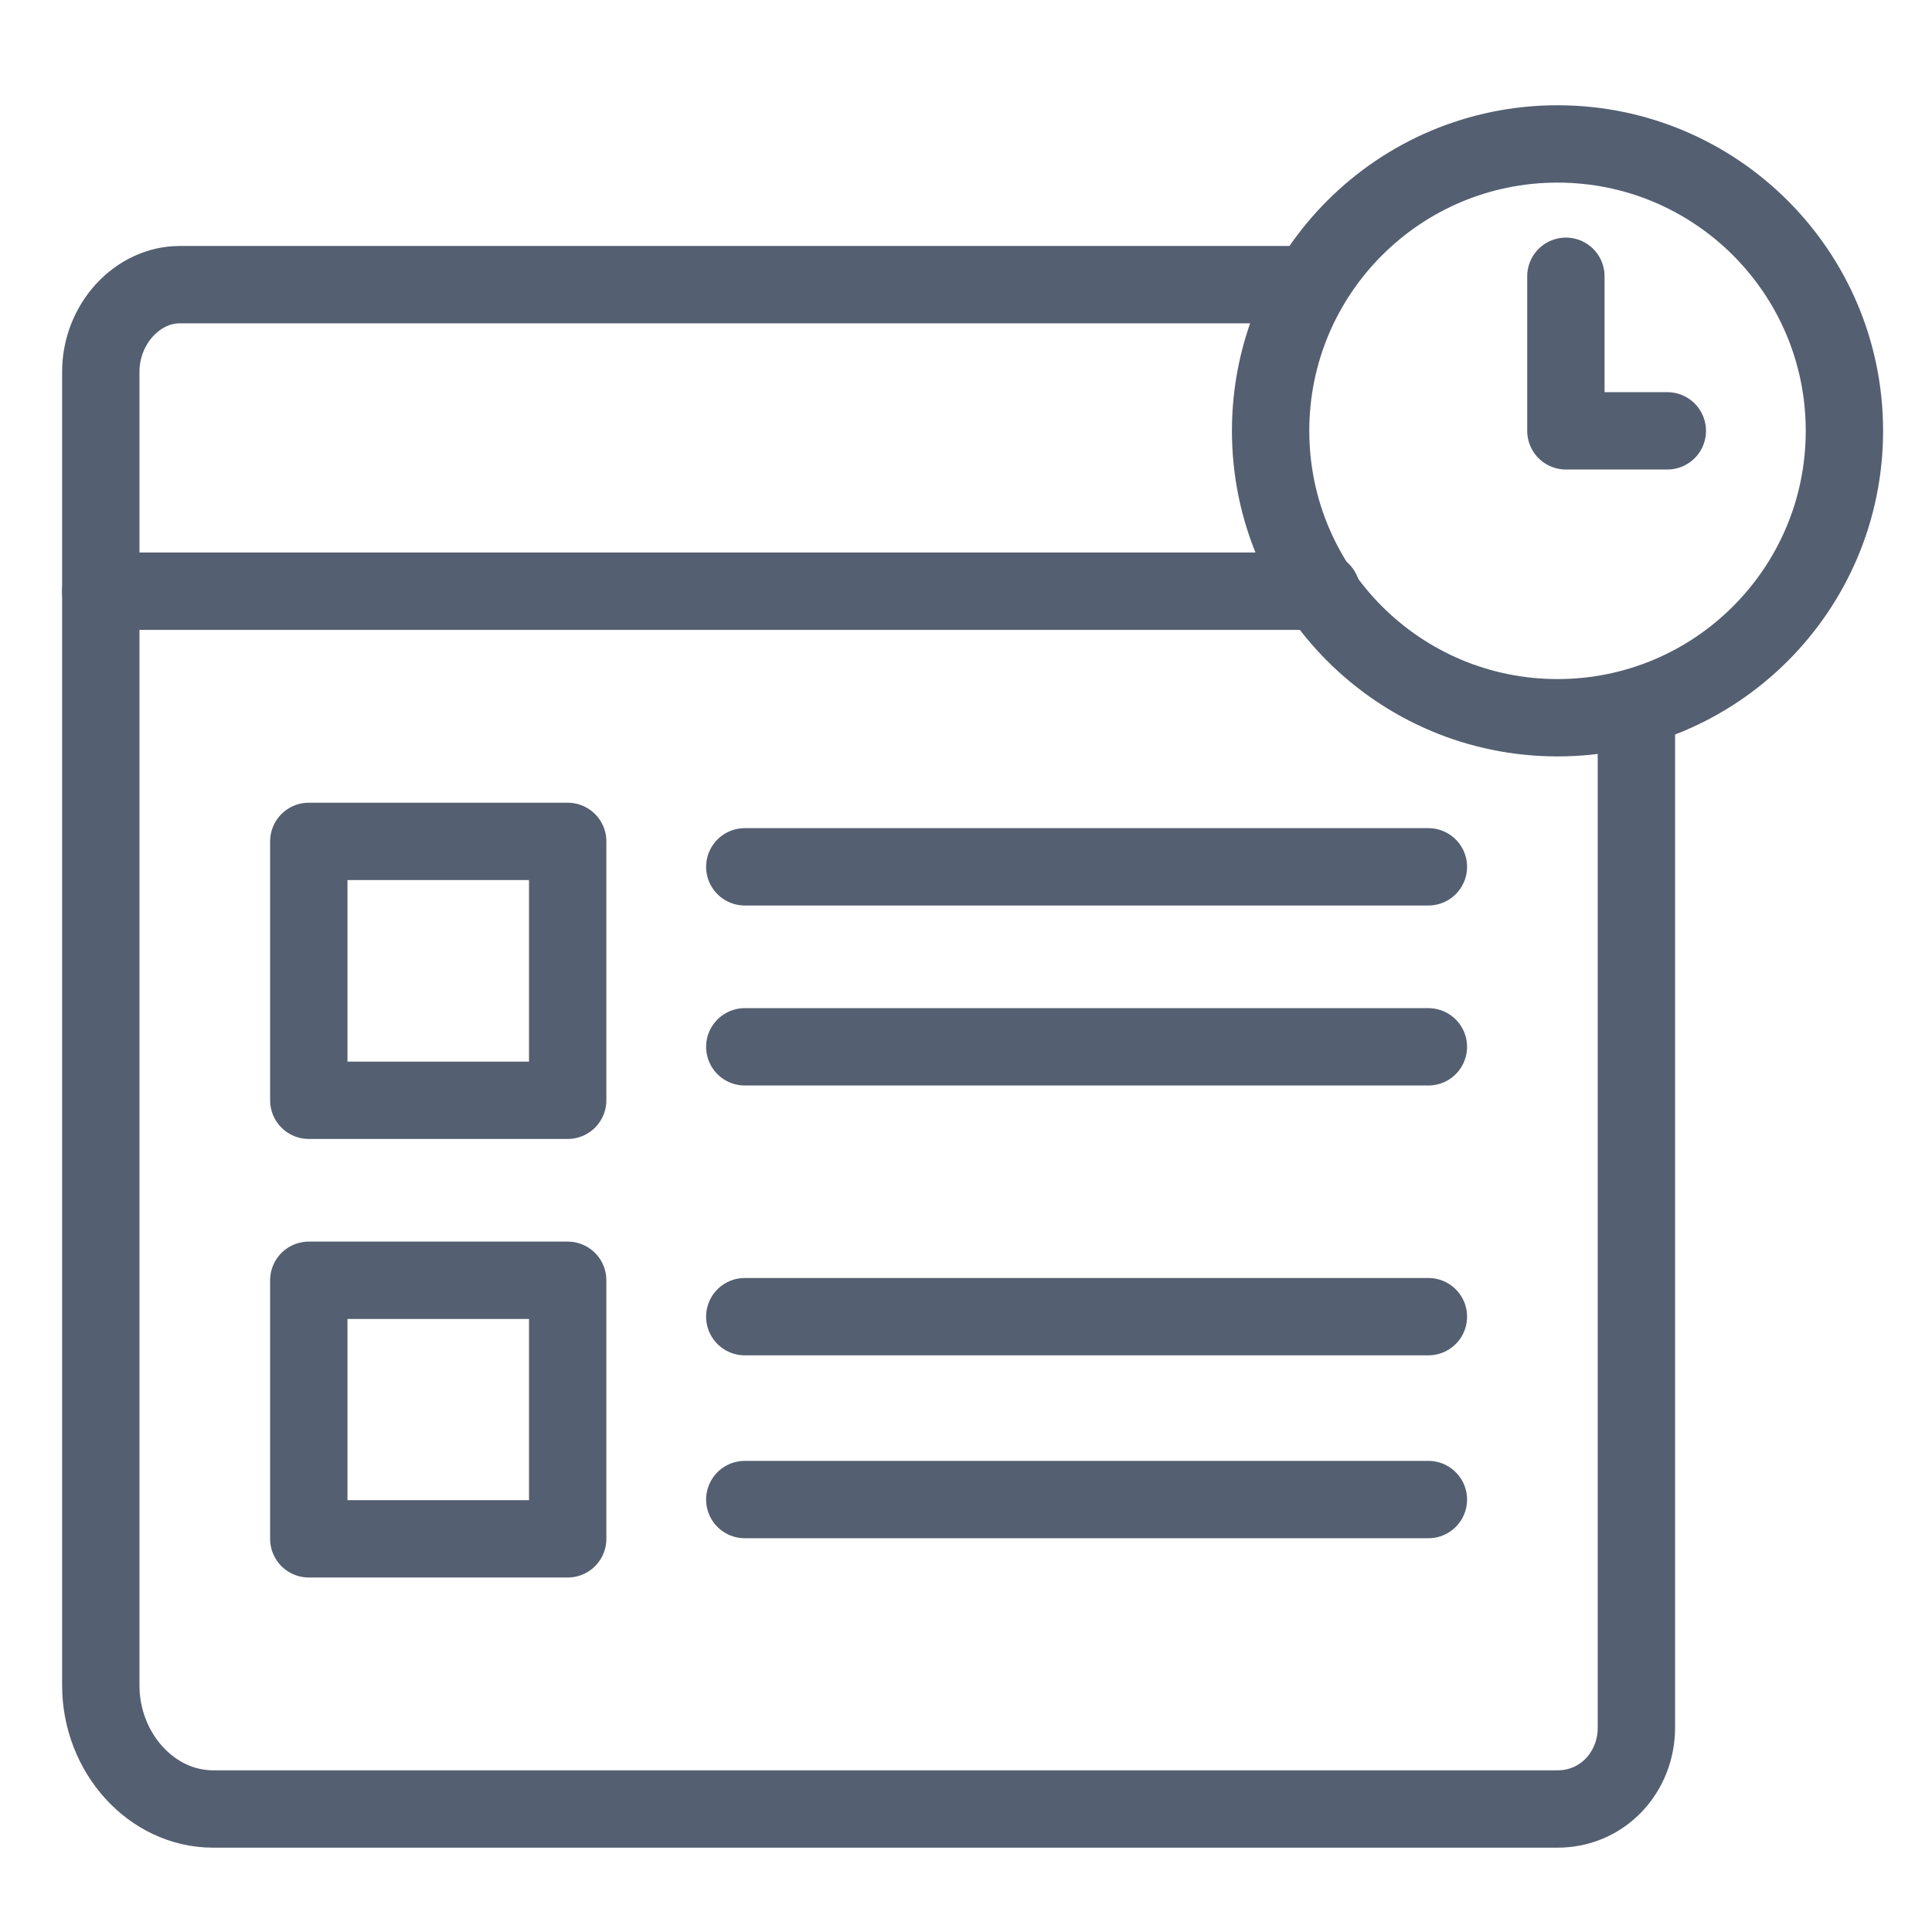 <svg width="60" height="60" viewBox="0 0 60 60" fill="none" xmlns="http://www.w3.org/2000/svg" xmlns:xlink="http://www.w3.org/1999/xlink">
	<desc>
			Created with Pixso.
	</desc>
	<defs>
		<clipPath id="clip83_1766">
			<rect id="Frame" width="60" height="60" fill="white" fill-opacity="0"/>
		</clipPath>
	</defs>
	<rect id="Frame" width="60" height="60" fill="#FFFFFF" fill-opacity="0"/>
	<g clip-path="url(#clip83_1766)">
		<path id="Vector" d="" fill="#000000" fill-opacity="0" fill-rule="nonzero"/>
		<path id="Vector" d="M40.69 8.84L5.58 8.84C4.27 8.84 3.13 10.06 3.13 11.55L3.13 52.34C3.13 54.43 4.7 56.18 6.62 56.18L48.37 56.18C49.77 56.18 50.82 55.04 50.82 53.65L50.82 21.94" stroke="#545F71" stroke-opacity="1" stroke-width="2.402"/>
		<path id="Vector" d="M41.02 17.18L41.04 17.16C41.71 17.16 42.24 17.69 42.24 18.36C42.24 19.03 41.71 19.56 41.04 19.56L41.02 19.54L41.02 17.18ZM3.15 19.54L3.13 19.56C2.46 19.56 1.93 19.03 1.93 18.36C1.93 17.69 2.46 17.16 3.13 17.16L3.15 17.18L3.15 19.54ZM23.15 28.1L23.13 28.12C22.46 28.12 21.93 27.59 21.93 26.92C21.93 26.25 22.46 25.72 23.13 25.72L23.15 25.74L23.15 28.1ZM44.33 25.74L44.36 25.72C45.03 25.72 45.56 26.25 45.56 26.92C45.56 27.59 45.03 28.12 44.36 28.12L44.33 28.1L44.33 25.74ZM23.15 33.69L23.13 33.71C22.46 33.71 21.93 33.18 21.93 32.51C21.93 31.83 22.46 31.31 23.13 31.31L23.15 31.33L23.15 33.69ZM44.33 31.33L44.36 31.31C45.03 31.31 45.56 31.83 45.56 32.51C45.56 33.18 45.03 33.71 44.36 33.71L44.33 33.69L44.33 31.33ZM23.15 42.07L23.13 42.09C22.46 42.09 21.93 41.57 21.93 40.89C21.93 40.22 22.46 39.69 23.13 39.69L23.15 39.71L23.15 42.07ZM44.33 39.71L44.36 39.69C45.03 39.69 45.56 40.22 45.56 40.89C45.56 41.57 45.03 42.09 44.36 42.09L44.33 42.07L44.33 39.71ZM23.15 47.75L23.13 47.77C22.46 47.77 21.93 47.24 21.93 46.57C21.93 45.9 22.46 45.37 23.13 45.37L23.15 45.39L23.15 47.75ZM44.33 45.39L44.36 45.37C45.03 45.37 45.56 45.9 45.56 46.57C45.56 47.24 45.03 47.77 44.36 47.77L44.33 47.75L44.33 45.39Z" fill="#000000" fill-opacity="0" fill-rule="nonzero"/>
		<path id="Vector" d="M41.04 18.36L3.13 18.36M17.63 26.13L17.63 34.17L9.59 34.17L9.59 26.13L17.63 26.13ZM17.63 39.76L17.63 47.79L9.59 47.79L9.59 39.76L17.63 39.76ZM23.13 26.92L44.36 26.92M23.13 32.51L44.36 32.51M23.13 40.89L44.36 40.89M23.13 46.57L44.36 46.57" stroke="#545F71" stroke-opacity="1" stroke-width="2.402" stroke-linejoin="round" stroke-linecap="round"/>
		<path id="Vector" d="" fill="#000000" fill-opacity="0" fill-rule="nonzero"/>
		<path id="Vector" d="M48.37 22.29C43.45 22.29 39.46 18.3 39.46 13.38C39.46 8.46 43.45 4.47 48.37 4.47C53.29 4.47 57.28 8.46 57.28 13.38C57.28 18.3 53.29 22.29 48.37 22.29Z" stroke="#545F71" stroke-opacity="1" stroke-width="2.402" stroke-linejoin="round"/>
		<path id="Vector" d="M47.45 8.6L47.43 8.58C47.43 7.91 47.96 7.38 48.63 7.38C49.31 7.38 49.84 7.91 49.84 8.58L49.82 8.6L47.45 8.6ZM51.76 12.2L51.78 12.18C52.45 12.18 52.98 12.71 52.98 13.38C52.98 14.05 52.45 14.58 51.78 14.58L51.76 14.56L51.76 12.2Z" fill="#000000" fill-opacity="0" fill-rule="nonzero"/>
		<path id="Vector" d="M48.63 8.58L48.63 13.38L51.78 13.38" stroke="#545F71" stroke-opacity="1" stroke-width="2.402" stroke-linejoin="round" stroke-linecap="round"/>
	</g>
</svg>
